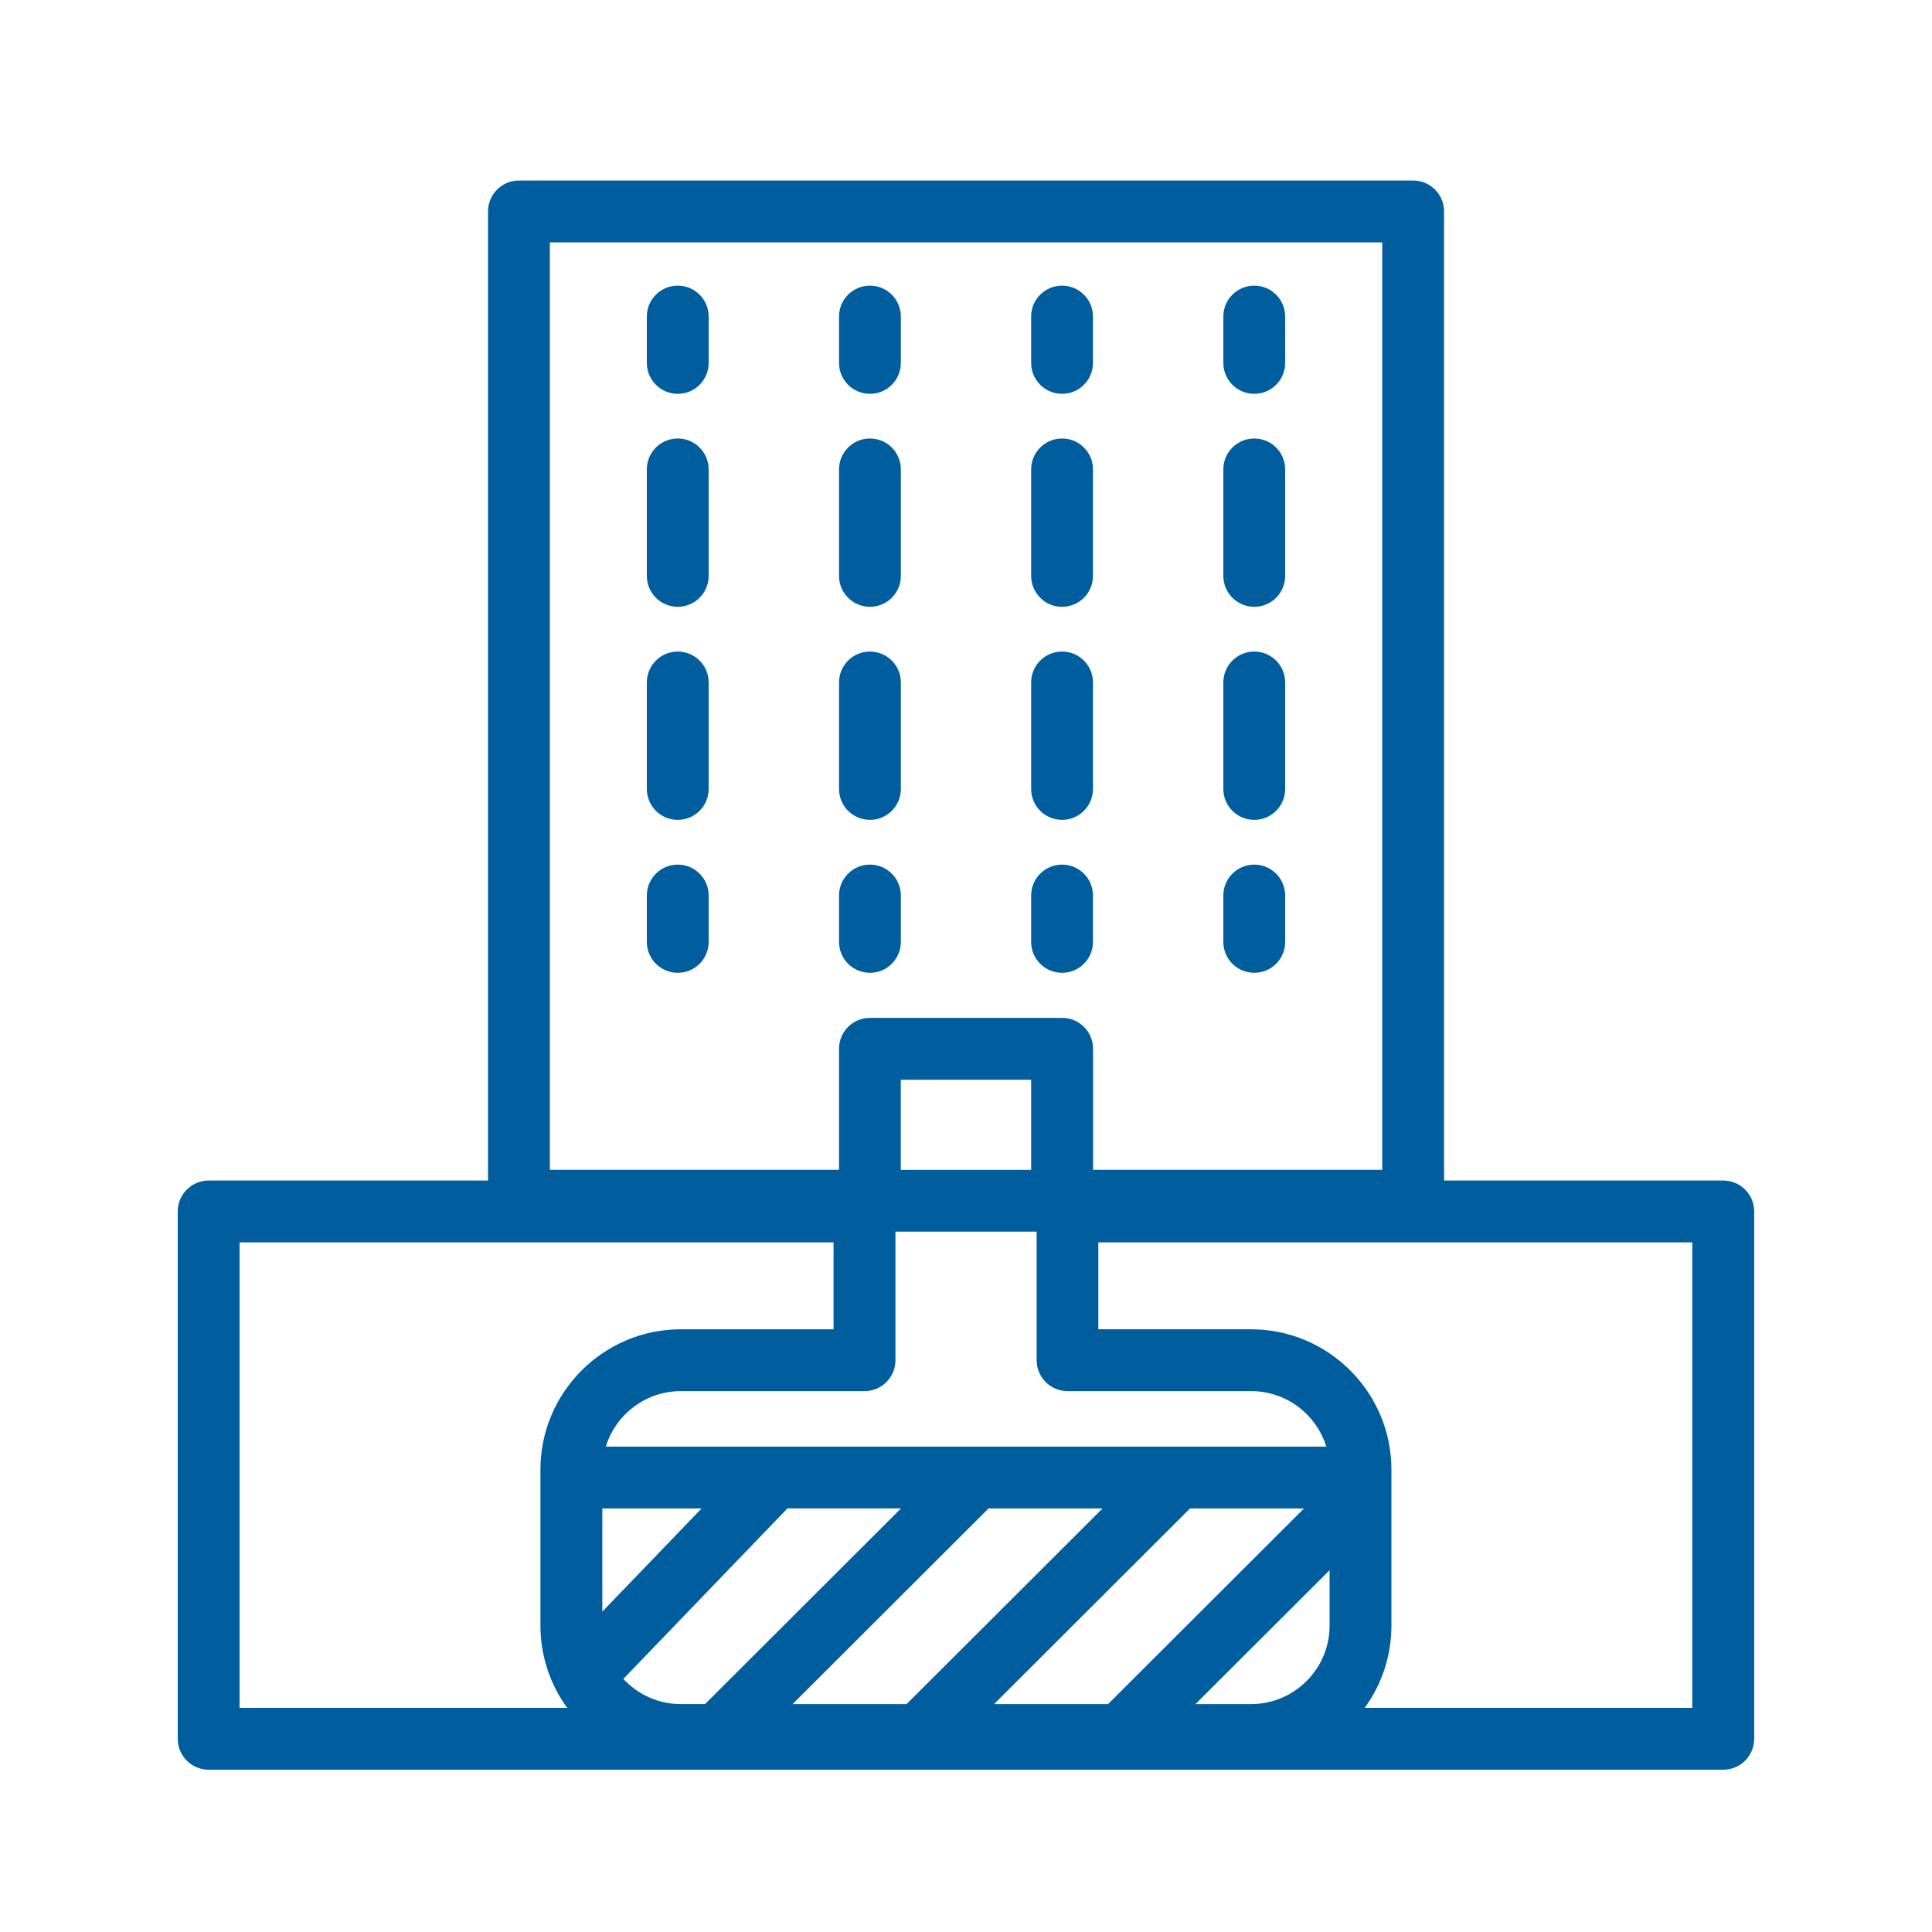 <?xml version="1.0" encoding="UTF-8"?>
<svg id="TRACED" xmlns="http://www.w3.org/2000/svg" viewBox="0 0 250 250">
  <defs>
    <style>
      .cls-1 {
        fill: #005e9e;
      }
    </style>
  </defs>
  <path class="cls-1" d="m223,152.76h-36.14V27.36c0-2.21-1.79-4-4-4h-115.71c-2.21,0-4,1.79-4,4v125.4H27c-2.21,0-4,1.79-4,4v68.24c0,2.21,1.79,4,4,4h195.99c2.21,0,4-1.79,4-4v-68.24c0-2.21-1.79-4-4-4Zm-94.37,67.75l25.36-25.32h14.75l-25.36,25.32h-14.75Zm-26.07,0l25.36-25.32h14.75l-25.36,25.32h-14.75Zm-24.17-33.32c1.28-4.15,5.15-7.18,9.72-7.18h23.76c2.21,0,4-1.79,4-4v-16.64h18.27v16.64c0,2.21,1.79,4,4,4h23.76c4.57,0,8.44,3.03,9.72,7.18h-93.22Zm-.45,8h12.85l-12.85,13.35v-13.35Zm55.49-43.81h-16.87v-11.66h16.87v11.66ZM71.15,31.36h107.71v120.01h-37.42v-15.66c0-2.21-1.79-4-4-4h-24.87c-2.21,0-4,1.79-4,4v15.66h-37.42V31.36ZM31,221v-60.24h76.86v11.25h-19.76c-10.02,0-18.17,8.15-18.17,18.17v20.16c0,3.98,1.29,7.66,3.46,10.66H31Zm49.66-3.75l21.23-22.06h14.7l-25.36,25.32h-3.13c-2.94,0-5.58-1.26-7.44-3.26Zm81.22,3.26h-7.19l17.36-17.33v7.16c0,5.61-4.56,10.17-10.17,10.17Zm57.11.49h-42.4c2.18-3,3.46-6.68,3.46-10.66v-20.16c0-10.02-8.15-18.17-18.17-18.17h-19.76v-11.25h76.86v60.24Z"/>
  <path class="cls-1" d="m87.7,36.96c-2.21,0-4,1.79-4,4v6c0,2.21,1.79,4,4,4s4-1.79,4-4v-6c0-2.21-1.79-4-4-4Z"/>
  <path class="cls-1" d="m87.7,56.74c-2.21,0-4,1.79-4,4v13.78c0,2.21,1.79,4,4,4s4-1.79,4-4v-13.78c0-2.21-1.79-4-4-4Z"/>
  <path class="cls-1" d="m87.7,84.31c-2.21,0-4,1.79-4,4v13.78c0,2.21,1.79,4,4,4s4-1.79,4-4v-13.78c0-2.21-1.79-4-4-4Z"/>
  <path class="cls-1" d="m87.7,111.88c-2.21,0-4,1.79-4,4v6c0,2.21,1.79,4,4,4s4-1.79,4-4v-6c0-2.21-1.79-4-4-4Z"/>
  <path class="cls-1" d="m112.57,50.96c2.21,0,4-1.79,4-4v-6c0-2.21-1.79-4-4-4s-4,1.79-4,4v6c0,2.21,1.79,4,4,4Z"/>
  <path class="cls-1" d="m112.57,78.52c2.21,0,4-1.79,4-4v-13.78c0-2.21-1.79-4-4-4s-4,1.79-4,4v13.78c0,2.21,1.79,4,4,4Z"/>
  <path class="cls-1" d="m112.57,106.09c2.21,0,4-1.79,4-4v-13.78c0-2.21-1.79-4-4-4s-4,1.79-4,4v13.78c0,2.21,1.79,4,4,4Z"/>
  <path class="cls-1" d="m112.57,125.88c2.21,0,4-1.79,4-4v-6c0-2.21-1.79-4-4-4s-4,1.79-4,4v6c0,2.21,1.79,4,4,4Z"/>
  <path class="cls-1" d="m137.43,50.96c2.21,0,4-1.79,4-4v-6c0-2.21-1.79-4-4-4s-4,1.79-4,4v6c0,2.21,1.79,4,4,4Z"/>
  <path class="cls-1" d="m137.43,106.09c2.21,0,4-1.79,4-4v-13.78c0-2.21-1.79-4-4-4s-4,1.79-4,4v13.78c0,2.21,1.79,4,4,4Z"/>
  <path class="cls-1" d="m137.43,78.52c2.21,0,4-1.79,4-4v-13.78c0-2.21-1.79-4-4-4s-4,1.79-4,4v13.78c0,2.21,1.79,4,4,4Z"/>
  <path class="cls-1" d="m137.43,125.88c2.21,0,4-1.79,4-4v-6c0-2.21-1.79-4-4-4s-4,1.79-4,4v6c0,2.21,1.79,4,4,4Z"/>
  <path class="cls-1" d="m162.3,50.96c2.21,0,4-1.79,4-4v-6c0-2.21-1.79-4-4-4s-4,1.79-4,4v6c0,2.21,1.79,4,4,4Z"/>
  <path class="cls-1" d="m162.3,78.52c2.21,0,4-1.79,4-4v-13.78c0-2.21-1.79-4-4-4s-4,1.79-4,4v13.78c0,2.21,1.79,4,4,4Z"/>
  <path class="cls-1" d="m162.3,106.09c2.21,0,4-1.79,4-4v-13.78c0-2.21-1.79-4-4-4s-4,1.79-4,4v13.78c0,2.21,1.79,4,4,4Z"/>
  <path class="cls-1" d="m162.3,125.88c2.21,0,4-1.79,4-4v-6c0-2.21-1.79-4-4-4s-4,1.79-4,4v6c0,2.21,1.79,4,4,4Z"/>
</svg>
